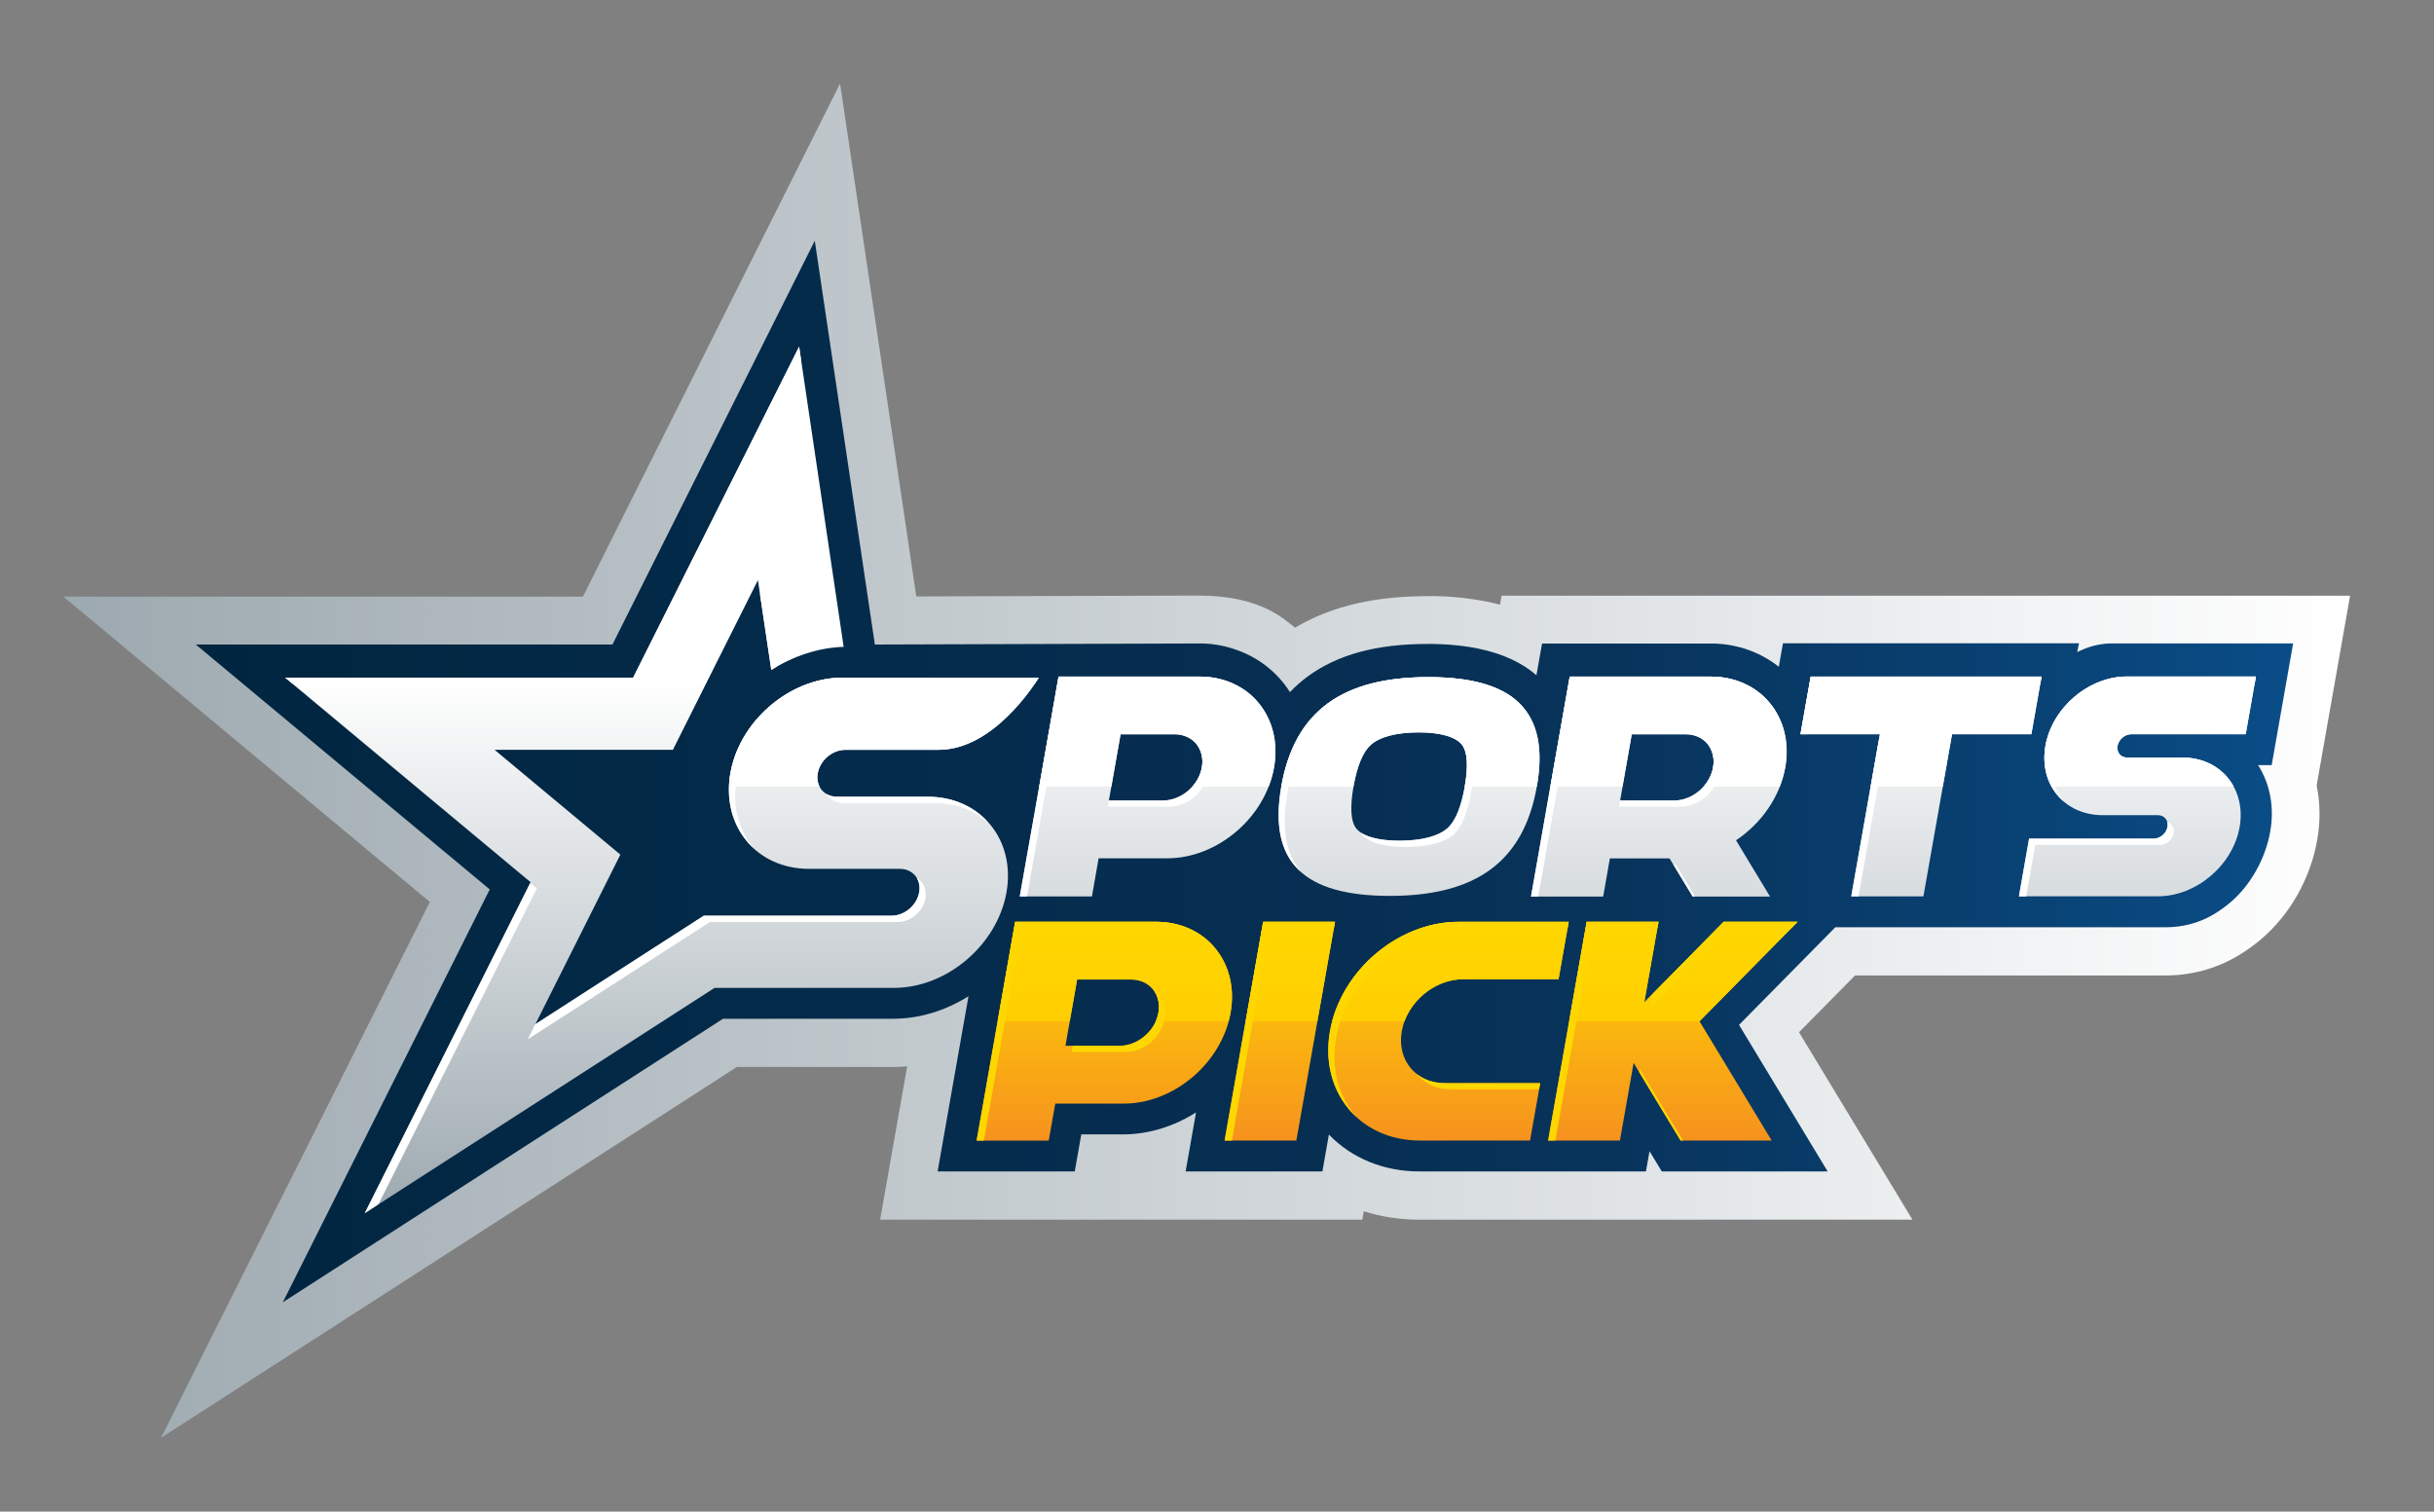 <svg width="95" height="59" viewBox="0 0 95 59" fill="none" xmlns="http://www.w3.org/2000/svg">
<rect x="0" y="0" width="95" height="59" fill="#808080" stroke="none"/>
<path d="M16.777 35.204L14.573 33.369L2.473 23.286H22.752L24.662 19.474L32.788 3.263L34.486 14.676L35.338 20.414L35.763 23.279L46.77 23.245C49.202 23.245 50.1 24.157 50.538 24.491C50.541 24.494 50.544 24.494 50.547 24.497C51.939 23.67 53.641 23.267 55.716 23.267C55.782 23.267 55.847 23.267 55.913 23.267H55.985C56.029 23.267 56.069 23.27 56.11 23.27C56.129 23.27 56.191 23.273 56.191 23.273C56.231 23.273 56.272 23.276 56.309 23.276C56.328 23.276 56.375 23.279 56.388 23.279C56.428 23.283 56.466 23.283 56.506 23.286C56.531 23.286 56.587 23.292 56.587 23.292C56.625 23.295 56.665 23.298 56.706 23.301C56.725 23.301 56.768 23.305 56.778 23.308C56.818 23.311 56.859 23.314 56.896 23.317C56.921 23.32 56.946 23.32 56.971 23.323C57.012 23.326 57.053 23.329 57.093 23.336L57.165 23.345C57.209 23.351 57.249 23.354 57.29 23.361L57.355 23.37C57.399 23.376 57.443 23.383 57.486 23.389L57.546 23.398C57.596 23.404 57.642 23.414 57.689 23.42L57.736 23.429C57.789 23.439 57.836 23.448 57.886 23.454L57.926 23.46C57.983 23.47 58.039 23.482 58.095 23.495L58.117 23.498C58.264 23.529 58.404 23.564 58.545 23.601L58.607 23.251H91.725L90.42 30.653C90.56 31.34 90.57 32.064 90.442 32.785C90.176 34.29 89.38 35.697 88.257 36.653C87.954 36.912 87.626 37.143 87.286 37.339C86.459 37.82 85.503 38.073 84.523 38.073H72.402L70.216 40.289L74.643 47.603H55.379C54.63 47.603 53.909 47.491 53.228 47.276L53.172 47.603H34.352L35.407 41.622C35.22 41.638 35.035 41.644 34.848 41.644H28.761L6.285 56.119L16.777 35.204Z" fill="url(#paint0_linear_485_4832)"/>
<path d="M19.115 34.714L15.768 31.927L7.643 25.156H23.904L26.332 20.311L31.801 9.397L32.529 14.286L33.481 20.685L34.146 25.156L46.767 25.115C46.807 25.115 46.848 25.115 46.888 25.115C46.904 25.115 46.916 25.115 46.929 25.115H46.941C46.963 25.115 46.985 25.115 47.01 25.118C47.026 25.118 47.038 25.121 47.054 25.121H47.072C47.091 25.121 47.107 25.124 47.126 25.124C47.144 25.124 47.16 25.128 47.179 25.128L47.197 25.131C47.213 25.131 47.229 25.134 47.244 25.134C47.263 25.137 47.282 25.137 47.3 25.14L47.319 25.143C47.332 25.143 47.347 25.146 47.363 25.149C47.385 25.152 47.407 25.156 47.428 25.159C47.428 25.159 47.463 25.165 47.475 25.165C47.5 25.168 47.525 25.174 47.547 25.177C47.547 25.177 47.578 25.184 47.588 25.184C47.612 25.187 47.638 25.193 47.666 25.199C47.666 25.199 47.691 25.206 47.7 25.206C47.725 25.212 47.753 25.218 47.781 25.224L47.809 25.23C47.84 25.237 47.868 25.243 47.897 25.252L47.922 25.259C47.95 25.265 47.981 25.274 48.012 25.284L48.025 25.287C48.062 25.296 48.093 25.305 48.124 25.318L48.131 25.321C49.067 25.618 49.838 26.211 50.347 27.013C50.562 26.788 50.797 26.582 51.046 26.398C52.211 25.546 53.734 25.134 55.71 25.134C55.769 25.134 55.829 25.134 55.885 25.134H55.941C55.982 25.134 56.022 25.134 56.06 25.137C56.075 25.137 56.125 25.14 56.125 25.14C56.16 25.14 56.197 25.143 56.231 25.143C56.247 25.143 56.3 25.146 56.3 25.146C56.334 25.149 56.369 25.149 56.403 25.152C56.422 25.152 56.472 25.156 56.472 25.156C56.506 25.159 56.541 25.159 56.572 25.162C56.59 25.162 56.637 25.168 56.637 25.168C56.672 25.171 56.703 25.174 56.737 25.177C56.759 25.181 56.778 25.18 56.8 25.184C56.834 25.187 56.868 25.19 56.903 25.193L56.962 25.199C56.999 25.202 57.034 25.209 57.068 25.212L57.121 25.218C57.159 25.221 57.193 25.227 57.23 25.234L57.277 25.24C57.315 25.246 57.355 25.252 57.393 25.259L57.433 25.265C57.477 25.271 57.514 25.28 57.555 25.287L57.586 25.293C57.633 25.302 57.677 25.312 57.724 25.321L57.739 25.324C58.648 25.515 59.397 25.861 59.968 26.354L60.187 25.118H66.723C66.764 25.118 66.805 25.118 66.845 25.118C66.858 25.118 66.873 25.118 66.886 25.118H66.901C66.923 25.118 66.945 25.118 66.967 25.121C66.982 25.121 66.998 25.124 67.017 25.124H67.032C67.051 25.124 67.07 25.128 67.085 25.128C67.104 25.128 67.123 25.131 67.138 25.131L67.157 25.134C67.173 25.134 67.189 25.137 67.201 25.137C67.223 25.14 67.245 25.14 67.263 25.143C67.263 25.143 67.304 25.146 67.316 25.149C67.341 25.152 67.363 25.156 67.385 25.159C67.385 25.159 67.423 25.165 67.435 25.165C67.46 25.168 67.485 25.174 67.513 25.177C67.513 25.177 67.541 25.184 67.551 25.184C67.576 25.187 67.604 25.193 67.632 25.199L67.66 25.206C67.691 25.212 67.719 25.218 67.747 25.224L67.769 25.23C67.803 25.237 67.832 25.246 67.863 25.252L67.878 25.256C67.91 25.265 67.944 25.274 67.975 25.28L67.984 25.284C68.016 25.293 68.05 25.302 68.081 25.312L68.088 25.315C68.581 25.471 69.033 25.711 69.427 26.023L69.589 25.109H81.145L81.074 25.452C81.148 25.415 81.227 25.377 81.305 25.346C81.667 25.19 82.057 25.112 82.463 25.112H89.502L88.665 29.863H88.135C88.603 30.603 88.775 31.511 88.609 32.451C88.422 33.515 87.841 34.549 87.058 35.217C86.839 35.401 86.605 35.569 86.362 35.71C85.819 36.025 85.188 36.191 84.535 36.191H71.634L67.875 40.002L71.334 45.721H64.86L64.382 44.931L64.242 45.721H55.392C54.006 45.721 52.754 45.203 51.867 44.282L51.614 45.721H46.276L46.682 43.417C45.808 43.973 44.819 44.276 43.829 44.276H42.203L41.947 45.721H36.596L37.108 42.809L37.801 38.882C36.896 39.453 35.875 39.762 34.861 39.762H28.221L11.039 50.828L19.115 34.714Z" fill="url(#paint1_linear_485_4832)"/>
<path d="M55.751 26.429C52.414 26.429 50.532 27.74 50.01 30.694C49.489 33.659 50.9 34.967 54.243 34.967C57.58 34.967 59.463 33.656 59.984 30.694C60.508 27.737 59.066 26.429 55.751 26.429ZM56.491 32.329C56.138 32.641 55.476 32.813 54.627 32.813C53.778 32.813 53.176 32.641 52.932 32.332C52.72 32.061 52.685 31.508 52.829 30.694C52.973 29.885 53.201 29.339 53.51 29.067C53.862 28.755 54.527 28.586 55.373 28.586C56.216 28.586 56.819 28.758 57.062 29.07C57.278 29.342 57.315 29.891 57.171 30.697C57.028 31.505 56.8 32.058 56.491 32.329Z" fill="url(#paint2_linear_485_4832)"/>
<path d="M69.68 29.954C70.026 27.996 68.718 26.407 66.758 26.407H61.267L60.87 28.661L60.415 31.249L60.018 33.503L59.756 34.992H62.572L62.834 33.503H65.163L66.062 34.992H66.224H68.921H69.084L67.757 32.797C68.734 32.145 69.474 31.115 69.68 29.954ZM65.344 31.246H63.234L63.689 28.658H65.8C66.514 28.658 66.992 29.236 66.864 29.95C66.739 30.668 66.056 31.246 65.344 31.246Z" fill="url(#paint3_linear_485_4832)"/>
<path d="M46.807 26.407H41.316L40.92 28.661L40.464 31.249L40.065 33.5L39.802 34.989H42.618L42.88 33.5H45.556C47.513 33.5 49.383 31.914 49.726 29.954C50.072 27.993 48.764 26.407 46.807 26.407ZM45.39 31.246H43.28L43.736 28.658H45.846C46.561 28.658 47.038 29.236 46.91 29.95C46.785 30.668 46.105 31.246 45.39 31.246Z" fill="url(#paint4_linear_485_4832)"/>
<path d="M70.273 28.658H73.373L72.255 34.986H75.071L76.189 28.658H79.285L79.682 26.407H70.672L70.273 28.658Z" fill="url(#paint5_linear_485_4832)"/>
<path d="M36.209 31.096H32.669C32.164 31.096 31.826 30.687 31.914 30.181C31.948 29.994 32.036 29.819 32.157 29.673C32.363 29.429 32.672 29.267 32.991 29.267H35.616C35.913 29.267 36.25 29.267 36.64 29.267C37.683 29.267 38.6 28.655 39.281 28.003C40.065 27.253 40.539 26.451 40.539 26.451H39.553H34.533H32.894C31.009 26.451 29.201 27.856 28.63 29.673C28.577 29.838 28.536 30.01 28.505 30.181C28.143 32.239 29.52 33.912 31.58 33.912H33.384H35.123C35.629 33.912 35.966 34.321 35.878 34.827C35.788 35.332 35.307 35.741 34.801 35.741H33.063H27.472L25.38 37.087L20.894 39.977L23.239 35.301L24.213 33.356L22.77 32.154L19.302 29.264H26.264L27.238 27.319L29.582 22.643L30.103 26.148C30.959 25.611 31.933 25.28 32.928 25.246L32.285 20.913L31.19 13.53L27.487 20.913L24.712 26.448H11.13L16.605 31.012L20.71 34.433L17.935 39.968L14.236 47.351L27.89 38.557H34.895C36.952 38.557 38.922 36.884 39.284 34.827C39.646 32.769 38.267 31.096 36.209 31.096Z" fill="url(#paint6_linear_485_4832)"/>
<path d="M85.179 29.57H82.46H83.022C82.772 29.57 82.603 29.367 82.647 29.114C82.691 28.861 82.931 28.658 83.184 28.658H87.651L88.048 26.404H83.019C81.526 26.404 80.097 27.619 79.835 29.111C79.572 30.603 80.571 31.817 82.067 31.817H84.224C84.477 31.817 84.642 32.02 84.598 32.273C84.555 32.526 84.314 32.729 84.061 32.729H79.198L78.801 34.983H84.23C85.722 34.983 87.152 33.768 87.414 32.276C87.673 30.784 86.674 29.57 85.179 29.57Z" fill="url(#paint7_linear_485_4832)"/>
<path d="M57.109 29.133C57.284 29.423 57.306 29.947 57.175 30.69C57.031 31.505 56.8 32.058 56.491 32.329C56.138 32.641 55.476 32.813 54.627 32.813C53.953 32.813 53.435 32.704 53.129 32.507C53.145 32.532 53.157 32.554 53.173 32.576C53.416 32.885 54.019 33.056 54.868 33.056C55.717 33.056 56.379 32.885 56.731 32.573C57.04 32.301 57.271 31.749 57.415 30.934C57.555 30.128 57.521 29.582 57.306 29.307C57.253 29.242 57.187 29.186 57.109 29.133Z" fill="white"/>
<path d="M55.751 26.429C52.414 26.429 50.531 27.74 50.01 30.694C49.735 32.251 49.995 33.353 50.787 34.046C50.185 33.347 50.007 32.323 50.25 30.937C50.772 27.984 52.654 26.673 55.991 26.673C57.571 26.673 58.723 26.969 59.444 27.6C58.757 26.801 57.521 26.429 55.751 26.429Z" fill="white"/>
<path d="M65.309 33.74L66.065 34.986H66.158L65.406 33.74H65.309Z" fill="white"/>
<path d="M66.692 29.098C66.852 29.326 66.923 29.623 66.864 29.95C66.739 30.665 66.059 31.243 65.344 31.243H63.234L63.19 31.483H65.584C66.299 31.483 66.98 30.902 67.105 30.191C67.186 29.732 67.014 29.329 66.692 29.098Z" fill="white"/>
<path d="M66.758 26.407H61.267L60.87 28.661L60.415 31.249L60.018 33.503L59.756 34.992H60.04L60.259 33.746L60.655 31.492L61.111 28.905L61.507 26.651H66.998C67.807 26.651 68.503 26.922 69.018 27.375C68.49 26.776 67.701 26.407 66.758 26.407Z" fill="white"/>
<path d="M46.739 29.098C46.898 29.326 46.97 29.623 46.91 29.95C46.785 30.665 46.102 31.243 45.39 31.243H43.28L43.236 31.483H45.63C46.345 31.483 47.026 30.902 47.151 30.191C47.235 29.732 47.063 29.329 46.739 29.098Z" fill="white"/>
<path d="M46.807 26.407H41.316L40.92 28.661L40.464 31.249L40.065 33.5L39.802 34.989H40.086L40.305 33.743L40.701 31.489L41.157 28.902L41.553 26.648H47.044C47.853 26.648 48.549 26.919 49.064 27.372C48.537 26.776 47.747 26.407 46.807 26.407Z" fill="white"/>
<path d="M79.682 26.407H70.672L70.273 28.658H70.557L70.913 26.648H79.641L79.682 26.407Z" fill="white"/>
<path d="M72.255 34.986H72.539L73.613 28.902H73.329L72.255 34.986Z" fill="white"/>
<path d="M17.938 39.968L14.236 47.351L14.77 47.004L18.179 40.208L20.954 34.673L20.698 34.461L17.938 39.968Z" fill="white"/>
<path d="M27.728 21.154L31.271 14.086L31.19 13.53L27.487 20.913L24.712 26.448H11.13L11.42 26.688H24.956L27.728 21.154Z" fill="white"/>
<path d="M30.104 26.148C30.166 26.108 30.228 26.07 30.291 26.033L29.823 22.883L29.663 23.198L30.104 26.148Z" fill="white"/>
<path d="M36.209 31.096H32.669C32.51 31.096 32.37 31.055 32.251 30.987C32.382 31.199 32.616 31.34 32.91 31.34H36.45C37.302 31.34 38.035 31.627 38.582 32.111C38.023 31.48 37.196 31.096 36.209 31.096Z" fill="white"/>
<path d="M40.542 26.448H39.556H34.536H32.897C31.012 26.448 29.204 27.853 28.633 29.669C28.58 29.835 28.539 30.007 28.508 30.178C28.296 31.383 28.683 32.457 29.451 33.141C28.845 32.46 28.561 31.492 28.748 30.422C28.78 30.25 28.823 30.078 28.873 29.913C29.442 28.096 31.252 26.691 33.138 26.691H34.776H39.796H40.383C40.489 26.542 40.542 26.448 40.542 26.448Z" fill="white"/>
<path d="M35.779 34.261C35.872 34.418 35.913 34.611 35.875 34.827C35.785 35.332 35.304 35.741 34.798 35.741H33.06H27.469L25.377 37.087L20.891 39.977L20.598 40.564L25.621 37.33L27.712 35.985H33.303H35.042C35.547 35.985 36.028 35.576 36.119 35.07C36.178 34.72 36.038 34.418 35.779 34.261Z" fill="white"/>
<path d="M85.179 29.57H82.903C82.953 29.713 83.087 29.81 83.262 29.81H82.7H85.419C86.019 29.81 86.54 30.007 86.93 30.337C86.527 29.863 85.912 29.57 85.179 29.57Z" fill="white"/>
<path d="M84.586 32.083C84.604 32.142 84.608 32.208 84.595 32.279C84.551 32.532 84.311 32.735 84.058 32.735H79.195L78.798 34.989H79.082L79.438 32.978H84.302C84.554 32.978 84.792 32.776 84.838 32.523C84.873 32.314 84.764 32.139 84.586 32.083Z" fill="white"/>
<path d="M83.019 26.407C81.526 26.407 80.097 27.622 79.835 29.114C79.678 30.007 79.972 30.799 80.556 31.293C80.137 30.799 79.944 30.113 80.078 29.354C80.34 27.862 81.77 26.648 83.262 26.648H88.007L88.051 26.407H83.019Z" fill="white"/>
<path d="M83.026 29.57C82.982 29.57 82.941 29.564 82.9 29.551C82.903 29.557 82.903 29.564 82.906 29.57H83.026Z" fill="white"/>
<path d="M47.797 44.516H50.597L52.105 35.978H49.301L47.797 44.516Z" fill="url(#paint8_linear_485_4832)"/>
<path d="M51.908 40.249C51.493 42.606 53.066 44.516 55.423 44.516H59.719L60.115 42.275H56.382C55.261 42.275 54.515 41.366 54.712 40.249C54.908 39.128 55.976 38.223 57.096 38.223H60.83L61.226 35.981H56.931C54.571 35.978 52.323 37.892 51.908 40.249Z" fill="url(#paint9_linear_485_4832)"/>
<path d="M66.333 39.862L70.16 35.978H67.276L64.176 39.122L64.732 35.978H61.929L60.424 44.516H63.227L63.761 41.485L65.594 44.516H69.149L66.333 39.862Z" fill="url(#paint10_linear_485_4832)"/>
<path d="M45.112 35.978H39.621L39.225 38.232L38.769 40.82L38.373 43.074L38.117 44.519H40.932L41.188 43.074H43.861C45.818 43.074 47.688 41.485 48.031 39.528C48.378 37.567 47.07 35.978 45.112 35.978ZM43.695 40.817H41.585L42.041 38.229H44.151C44.866 38.229 45.343 38.81 45.215 39.522C45.09 40.239 44.41 40.817 43.695 40.817Z" fill="url(#paint11_linear_485_4832)"/>
<path d="M55.751 26.429C52.414 26.429 50.532 27.74 50.01 30.694C50.01 30.697 50.01 30.697 50.01 30.7H52.826C52.826 30.697 52.826 30.697 52.826 30.694C52.97 29.885 53.197 29.339 53.507 29.067C53.859 28.755 54.524 28.586 55.37 28.586C56.213 28.586 56.816 28.758 57.059 29.07C57.274 29.342 57.312 29.891 57.168 30.697C57.168 30.7 57.168 30.7 57.168 30.703H59.984C59.984 30.7 59.984 30.7 59.984 30.697C60.508 27.737 59.066 26.429 55.751 26.429Z" fill="white"/>
<path d="M66.758 26.407H61.267L60.87 28.661L60.511 30.7H63.327L63.686 28.661H65.796C66.511 28.661 66.989 29.239 66.861 29.954C66.811 30.231 66.68 30.487 66.493 30.697H69.464C69.558 30.456 69.63 30.209 69.677 29.954C70.026 27.993 68.718 26.407 66.758 26.407Z" fill="white"/>
<path d="M46.807 26.407H41.316L40.92 28.661L40.561 30.7H43.377L43.736 28.661H45.846C46.561 28.661 47.038 29.239 46.91 29.954C46.861 30.231 46.729 30.487 46.542 30.697H49.517C49.611 30.456 49.682 30.209 49.726 29.954C50.073 27.993 48.765 26.407 46.807 26.407Z" fill="white"/>
<path d="M70.273 28.658H73.373L73.014 30.697H75.829L76.189 28.658H79.285L79.682 26.407H70.672L70.273 28.658Z" fill="white"/>
<path d="M34.536 26.448H32.897C31.012 26.448 29.204 27.853 28.633 29.67C28.58 29.835 28.539 30.007 28.508 30.178C28.477 30.353 28.461 30.528 28.455 30.697H31.986C31.911 30.55 31.883 30.372 31.917 30.178C31.951 29.991 32.039 29.816 32.16 29.67C32.367 29.426 32.676 29.264 32.994 29.264H35.619C35.916 29.264 36.253 29.264 36.643 29.264C37.686 29.264 38.604 28.652 39.284 28C40.068 27.25 40.542 26.448 40.542 26.448H39.556H34.536Z" fill="white"/>
<path d="M83.184 28.658H87.651L88.048 26.404H83.019C81.526 26.404 80.097 27.619 79.835 29.111C79.732 29.701 79.825 30.247 80.069 30.694H87.18C86.808 30.013 86.084 29.567 85.182 29.567H82.463H83.025C82.775 29.567 82.607 29.364 82.65 29.111C82.694 28.864 82.934 28.658 83.184 28.658Z" fill="white"/>
<path d="M49.302 35.978L48.618 39.862H51.418L52.105 35.978H49.302Z" fill="url(#paint12_linear_485_4832)"/>
<path d="M57.096 38.22H60.83L61.226 35.978H56.931C54.705 35.978 52.576 37.683 51.996 39.862H54.818C55.161 38.928 56.107 38.22 57.096 38.22Z" fill="url(#paint13_linear_485_4832)"/>
<path d="M67.276 35.978L64.176 39.122L64.732 35.978H61.929L61.245 39.862H66.333L70.161 35.978H67.276Z" fill="url(#paint14_linear_485_4832)"/>
<path d="M45.112 35.978H39.621L39.225 38.232L38.938 39.862H41.754L42.041 38.232H44.151C44.866 38.232 45.343 38.813 45.215 39.525C45.194 39.64 45.159 39.752 45.109 39.862H47.953C47.984 39.752 48.009 39.64 48.028 39.525C48.378 37.567 47.07 35.978 45.112 35.978Z" fill="url(#paint15_linear_485_4832)"/>
<path d="M52.105 35.978H49.301L47.797 44.516H48.081L49.542 36.222H52.061L52.105 35.978Z" fill="#FFD700"/>
<path d="M55.279 41.906C55.582 42.284 56.054 42.515 56.622 42.515H60.071L60.115 42.275H56.382C55.948 42.275 55.57 42.137 55.279 41.906Z" fill="#FFD700"/>
<path d="M57.171 36.222H61.183L61.226 35.981H56.931C54.574 35.981 52.327 37.892 51.908 40.252C51.668 41.622 52.099 42.84 52.963 43.62C52.261 42.84 51.933 41.728 52.152 40.492C52.567 38.132 54.815 36.222 57.171 36.222Z" fill="#FFD700"/>
<path d="M63.98 41.85L65.593 44.516H65.69L64.001 41.728L63.98 41.85Z" fill="#FFD700"/>
<path d="M67.276 35.978L64.523 38.772L64.42 39.365L67.519 36.222H69.923L70.16 35.978H67.276Z" fill="#FFD700"/>
<path d="M64.732 35.978H61.929L60.424 44.516H60.708L62.169 36.222H64.688L64.732 35.978Z" fill="#FFD700"/>
<path d="M45.044 38.672C45.203 38.9 45.275 39.2 45.215 39.528C45.09 40.243 44.41 40.82 43.695 40.82H41.869L41.825 41.06H43.935C44.65 41.06 45.331 40.48 45.456 39.768C45.54 39.306 45.368 38.9 45.044 38.672Z" fill="#FFD700"/>
<path d="M45.112 35.978H39.621L39.225 38.232L38.769 40.82L38.373 43.074L38.117 44.519H38.401L38.613 43.314L39.01 41.06L39.465 38.473L39.862 36.219H45.353C46.161 36.219 46.857 36.49 47.372 36.943C46.845 36.347 46.055 35.978 45.112 35.978Z" fill="#FFD700"/>
<defs>
<linearGradient id="paint0_linear_485_4832" x1="2.473" y1="29.691" x2="91.725" y2="29.691" gradientUnits="userSpaceOnUse">
<stop stop-color="#9DA9B0"/>
<stop offset="1" stop-color="white"/>
</linearGradient>
<linearGradient id="paint1_linear_485_4832" x1="7.643" y1="30.113" x2="89.502" y2="30.113" gradientUnits="userSpaceOnUse">
<stop stop-color="#00253F"/>
<stop offset="0.144" stop-color="#022845"/>
<stop offset="0.557" stop-color="#072F53"/>
<stop offset="0.68" stop-color="#08345C"/>
<stop offset="0.884" stop-color="#094376"/>
<stop offset="1" stop-color="#0A4D87"/>
</linearGradient>
<linearGradient id="paint2_linear_485_4832" x1="54.997" y1="47.35" x2="54.997" y2="26.485" gradientUnits="userSpaceOnUse">
<stop stop-color="#9DA9B0"/>
<stop offset="1" stop-color="white"/>
</linearGradient>
<linearGradient id="paint3_linear_485_4832" x1="64.746" y1="47.35" x2="64.746" y2="26.485" gradientUnits="userSpaceOnUse">
<stop stop-color="#9DA9B0"/>
<stop offset="1" stop-color="white"/>
</linearGradient>
<linearGradient id="paint4_linear_485_4832" x1="44.792" y1="47.35" x2="44.792" y2="26.485" gradientUnits="userSpaceOnUse">
<stop stop-color="#9DA9B0"/>
<stop offset="1" stop-color="white"/>
</linearGradient>
<linearGradient id="paint5_linear_485_4832" x1="74.977" y1="47.35" x2="74.977" y2="26.485" gradientUnits="userSpaceOnUse">
<stop stop-color="#9DA9B0"/>
<stop offset="1" stop-color="white"/>
</linearGradient>
<linearGradient id="paint6_linear_485_4832" x1="25.834" y1="47.351" x2="25.834" y2="26.486" gradientUnits="userSpaceOnUse">
<stop stop-color="#9DA9B0"/>
<stop offset="1" stop-color="white"/>
</linearGradient>
<linearGradient id="paint7_linear_485_4832" x1="83.424" y1="47.35" x2="83.424" y2="26.485" gradientUnits="userSpaceOnUse">
<stop stop-color="#9DA9B0"/>
<stop offset="1" stop-color="white"/>
</linearGradient>
<linearGradient id="paint8_linear_485_4832" x1="49.951" y1="44.516" x2="49.951" y2="35.978" gradientUnits="userSpaceOnUse">
<stop stop-color="#F6921E"/>
<stop offset="1" stop-color="#FFD700"/>
</linearGradient>
<linearGradient id="paint9_linear_485_4832" x1="56.534" y1="44.516" x2="56.534" y2="35.981" gradientUnits="userSpaceOnUse">
<stop stop-color="#F6921E"/>
<stop offset="1" stop-color="#FFD700"/>
</linearGradient>
<linearGradient id="paint10_linear_485_4832" x1="65.292" y1="44.516" x2="65.292" y2="35.978" gradientUnits="userSpaceOnUse">
<stop stop-color="#F6921E"/>
<stop offset="1" stop-color="#FFD700"/>
</linearGradient>
<linearGradient id="paint11_linear_485_4832" x1="43.102" y1="44.519" x2="43.102" y2="35.978" gradientUnits="userSpaceOnUse">
<stop stop-color="#F6921E"/>
<stop offset="1" stop-color="#FFD700"/>
</linearGradient>
<linearGradient id="paint12_linear_485_4832" x1="50.361" y1="39.862" x2="50.361" y2="35.978" gradientUnits="userSpaceOnUse">
<stop stop-color="#FFCE01"/>
<stop offset="1" stop-color="#FFD700"/>
</linearGradient>
<linearGradient id="paint13_linear_485_4832" x1="56.611" y1="39.862" x2="56.611" y2="35.978" gradientUnits="userSpaceOnUse">
<stop stop-color="#FFCE01"/>
<stop offset="1" stop-color="#FFD700"/>
</linearGradient>
<linearGradient id="paint14_linear_485_4832" x1="65.703" y1="39.862" x2="65.703" y2="35.978" gradientUnits="userSpaceOnUse">
<stop stop-color="#FFCE01"/>
<stop offset="1" stop-color="#FFD700"/>
</linearGradient>
<linearGradient id="paint15_linear_485_4832" x1="43.511" y1="39.862" x2="43.511" y2="35.978" gradientUnits="userSpaceOnUse">
<stop stop-color="#FFCE01"/>
<stop offset="1" stop-color="#FFD700"/>
</linearGradient>
</defs>
</svg>
